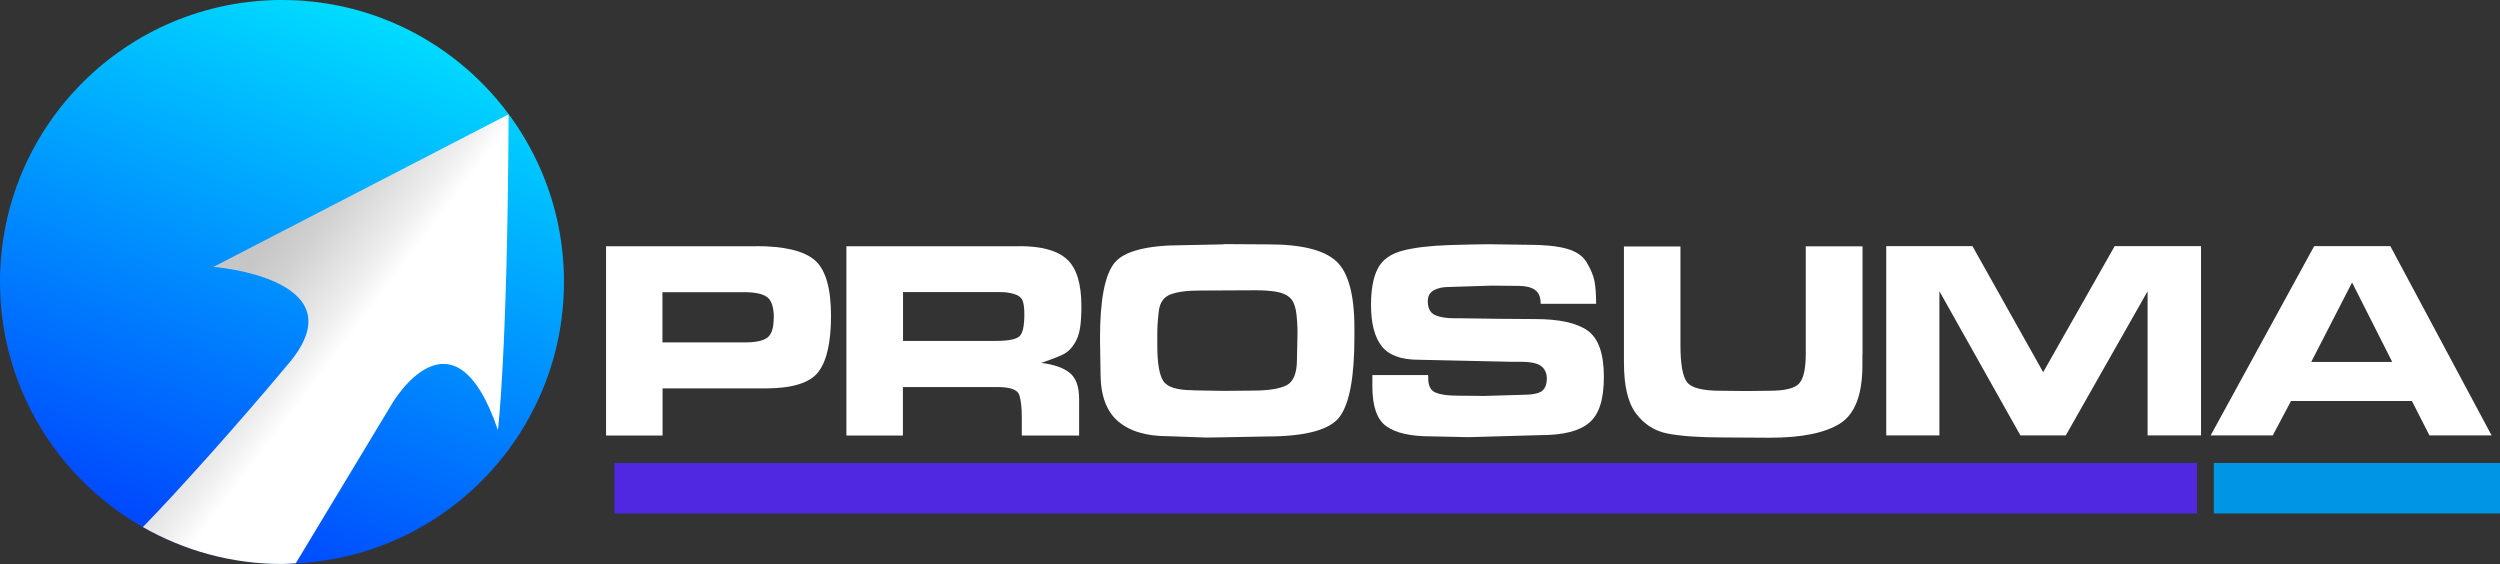 <svg height="67" viewBox="0 0 297 67" width="297" xmlns="http://www.w3.org/2000/svg" xmlns:xlink="http://www.w3.org/1999/xlink"><rect x="0" y="0" width="297" height="67" fill="#333333" stroke="none"/><linearGradient id="a" x1="67.125%" x2="32.898%" y1="3.057%" y2="96.967%"><stop offset="0" stop-color="#00dcff"/><stop offset="1" stop-color="#0046fe"/></linearGradient><linearGradient id="b" x1="79.368%" x2="32.35%" y1="73.141%" y2="29.595%"><stop offset=".51" stop-color="#fff"/><stop offset=".61" stop-color="#efefef"/><stop offset=".86" stop-color="#d1d1d1"/><stop offset="1" stop-color="#c6c6c6"/></linearGradient><g fill="none"><g fill="#fff" transform="translate(72 29)"><path d="m17.847.243c3.325 0 5.631.551 6.935 1.654 1.288 1.103 1.941 3.309 1.941 6.634 0 3.147-.509 5.369-1.511 6.666-1.002 1.298-3.102 1.946-6.299 1.946h-12.201v5.596h-6.713v-22.481h17.847zm2.084 8.532c0-1.265-.27-2.092-.795-2.482-.525-.389-1.448-.584-2.784-.584h-9.655v5.969h9.751c1.273 0 2.179-.178 2.688-.551.525-.373.779-1.152.779-2.336z"/><path d="m49.104.243c2.641 0 4.533.519 5.663 1.573 1.129 1.038 1.702 2.887 1.702 5.547 0 1.006-.048 1.882-.159 2.595-.111.714-.334 1.346-.668 1.865-.334.535-.716.925-1.161 1.184-.445.26-1.368.616-2.784 1.103 1.543.195 2.672.6 3.404 1.2.732.6 1.098 1.638 1.098 3.114v4.315h-6.808v-2.157c0-1.103-.095-1.979-.286-2.628-.191-.649-1.066-.973-2.625-.973h-11.214v5.758h-6.713v-22.481h20.536zm-2.816 11.257c1.527 0 2.466-.195 2.847-.568.382-.389.557-1.233.557-2.563 0-.746-.064-1.298-.207-1.654-.143-.357-.445-.6-.891-.746s-.827-.211-1.113-.243c-.286-.016-.62-.032-1.018-.032h-11.183v5.807z"/><path d="m73.33 0 5.361.032c3.929 0 6.601.665 8.049 1.995 1.448 1.33 2.163 3.974 2.163 7.964v1.087c0 4.671-.573 7.802-1.718 9.391s-4.04 2.384-8.701 2.384l-5.058.097-2.116.032-4.565-.162c-2.561 0-4.533-.584-5.917-1.768-1.384-1.184-2.084-3.082-2.084-5.709l-.064-4.152c0-4.558.573-7.542 1.718-8.953 1.145-1.411 3.865-2.109 8.16-2.109l4.756-.097zm-3.627 17.372 3.611.065 3.436-.032c1.893 0 3.261-.211 4.088-.633.827-.422 1.241-1.444 1.241-3.098l.064-3.049c0-1.038-.064-1.914-.175-2.66-.127-.73-.366-1.281-.748-1.622-.382-.341-.939-.584-1.67-.697-.732-.114-1.527-.162-2.37-.162l-6.681.032c-1.527 0-2.672.162-3.468.47-.795.308-1.257.989-1.368 2.011-.127 1.022-.175 1.882-.175 2.547v1.525c0 2.076.239 3.471.716 4.201.477.73 1.654 1.087 3.515 1.087z"/><path d="m97.668 15.912c0 .925.302 1.508.907 1.736.604.243 1.448.357 2.529.357l3.181.032 4.502-.13c1.241 0 2.036-.162 2.418-.47.382-.308.557-.811.557-1.476 0-.6-.207-1.087-.636-1.444-.429-.357-1.257-.535-2.466-.535h-1.098l-11.039-.243c-2.068 0-3.531-.535-4.374-1.606s-1.273-2.709-1.273-4.898c0-1.865.27-3.309.811-4.347.541-1.038 1.527-1.736 2.943-2.109 1.416-.373 3.277-.584 5.583-.665 2.306-.065 3.849-.097 4.645-.097l4.693.065c1.877 0 3.388.146 4.533.454 1.145.308 1.957.86 2.434 1.671s.779 1.541.907 2.19c.127.649.191 1.557.191 2.693h-6.585c0-.795-.223-1.33-.684-1.654-.445-.308-1.082-.47-1.909-.47l-3.245-.032-5.122.162c-.684 0-1.257.13-1.734.389-.477.26-.716.697-.716 1.298 0 .827.286 1.379.843 1.638s1.32.389 2.291.389h.7l4.502.065 4.438.032c2.847 0 4.915.454 6.204 1.362 1.288.908 1.941 2.741 1.941 5.482s-.573 4.477-1.734 5.466-3.07 1.476-5.742 1.476l-8.59.243-4.502-.097c-2.386 0-4.136-.389-5.249-1.184-1.129-.779-1.686-2.368-1.686-4.752v-1.346h6.617l.032.373z"/><path d="m149.254 13.09v1.314c0 3.504-.907 5.823-2.688 6.926-1.797 1.119-4.565 1.671-8.319 1.671l-5.488-.032c-2.911 0-5.138-.162-6.681-.47-1.543-.308-2.784-1.119-3.738-2.401-.954-1.281-1.416-3.293-1.416-6.034v-13.787h6.713v11.76c0 2.255.27 3.714.795 4.379.525.681 1.861 1.006 4.009 1.006l3.006.032 2.784-.032c1.829 0 3.006-.292 3.515-.876.525-.584.779-1.768.779-3.536v-12.749h6.744v12.814z"/><path d="m183.135 22.724v-17.128l-9.719 17.128h-5.392l-9.624-17.128v17.128h-6.315v-22.481h10.244l8.399 14.971 8.494-14.971h10.26v22.481z"/><path d="m198.024 22.724h-7.397l12.296-22.481h9.051l12.026 22.481h-7.381l-2.084-4.087h-14.364l-2.163 4.087zm4.549-8.726h9.624l-4.772-9.44z"/></g><path d="m73 55h188v6h-188z" fill="#5028e1"/><path d="m263 55h34v6h-34z" fill="#0096e6"/><g><ellipse cx="33.5" cy="33.484" fill="url(#a)" rx="33.5" ry="33.484"/><path d="m59.149 51.1s1.144-8.927 1.271-37.455c0 0-.016-.032-.032-.048l-35.026 18.108s17.386 1.366 8.979 11.421c-5.753 6.894-13.254 15.281-17.37 19.49 4.879 2.78 10.52 4.384 16.528 4.384.556 0 1.097-.064 1.637-.079l11.458-18.998s7.247-12.422 12.555 3.161z" fill="url(#b)"/></g></g></svg>